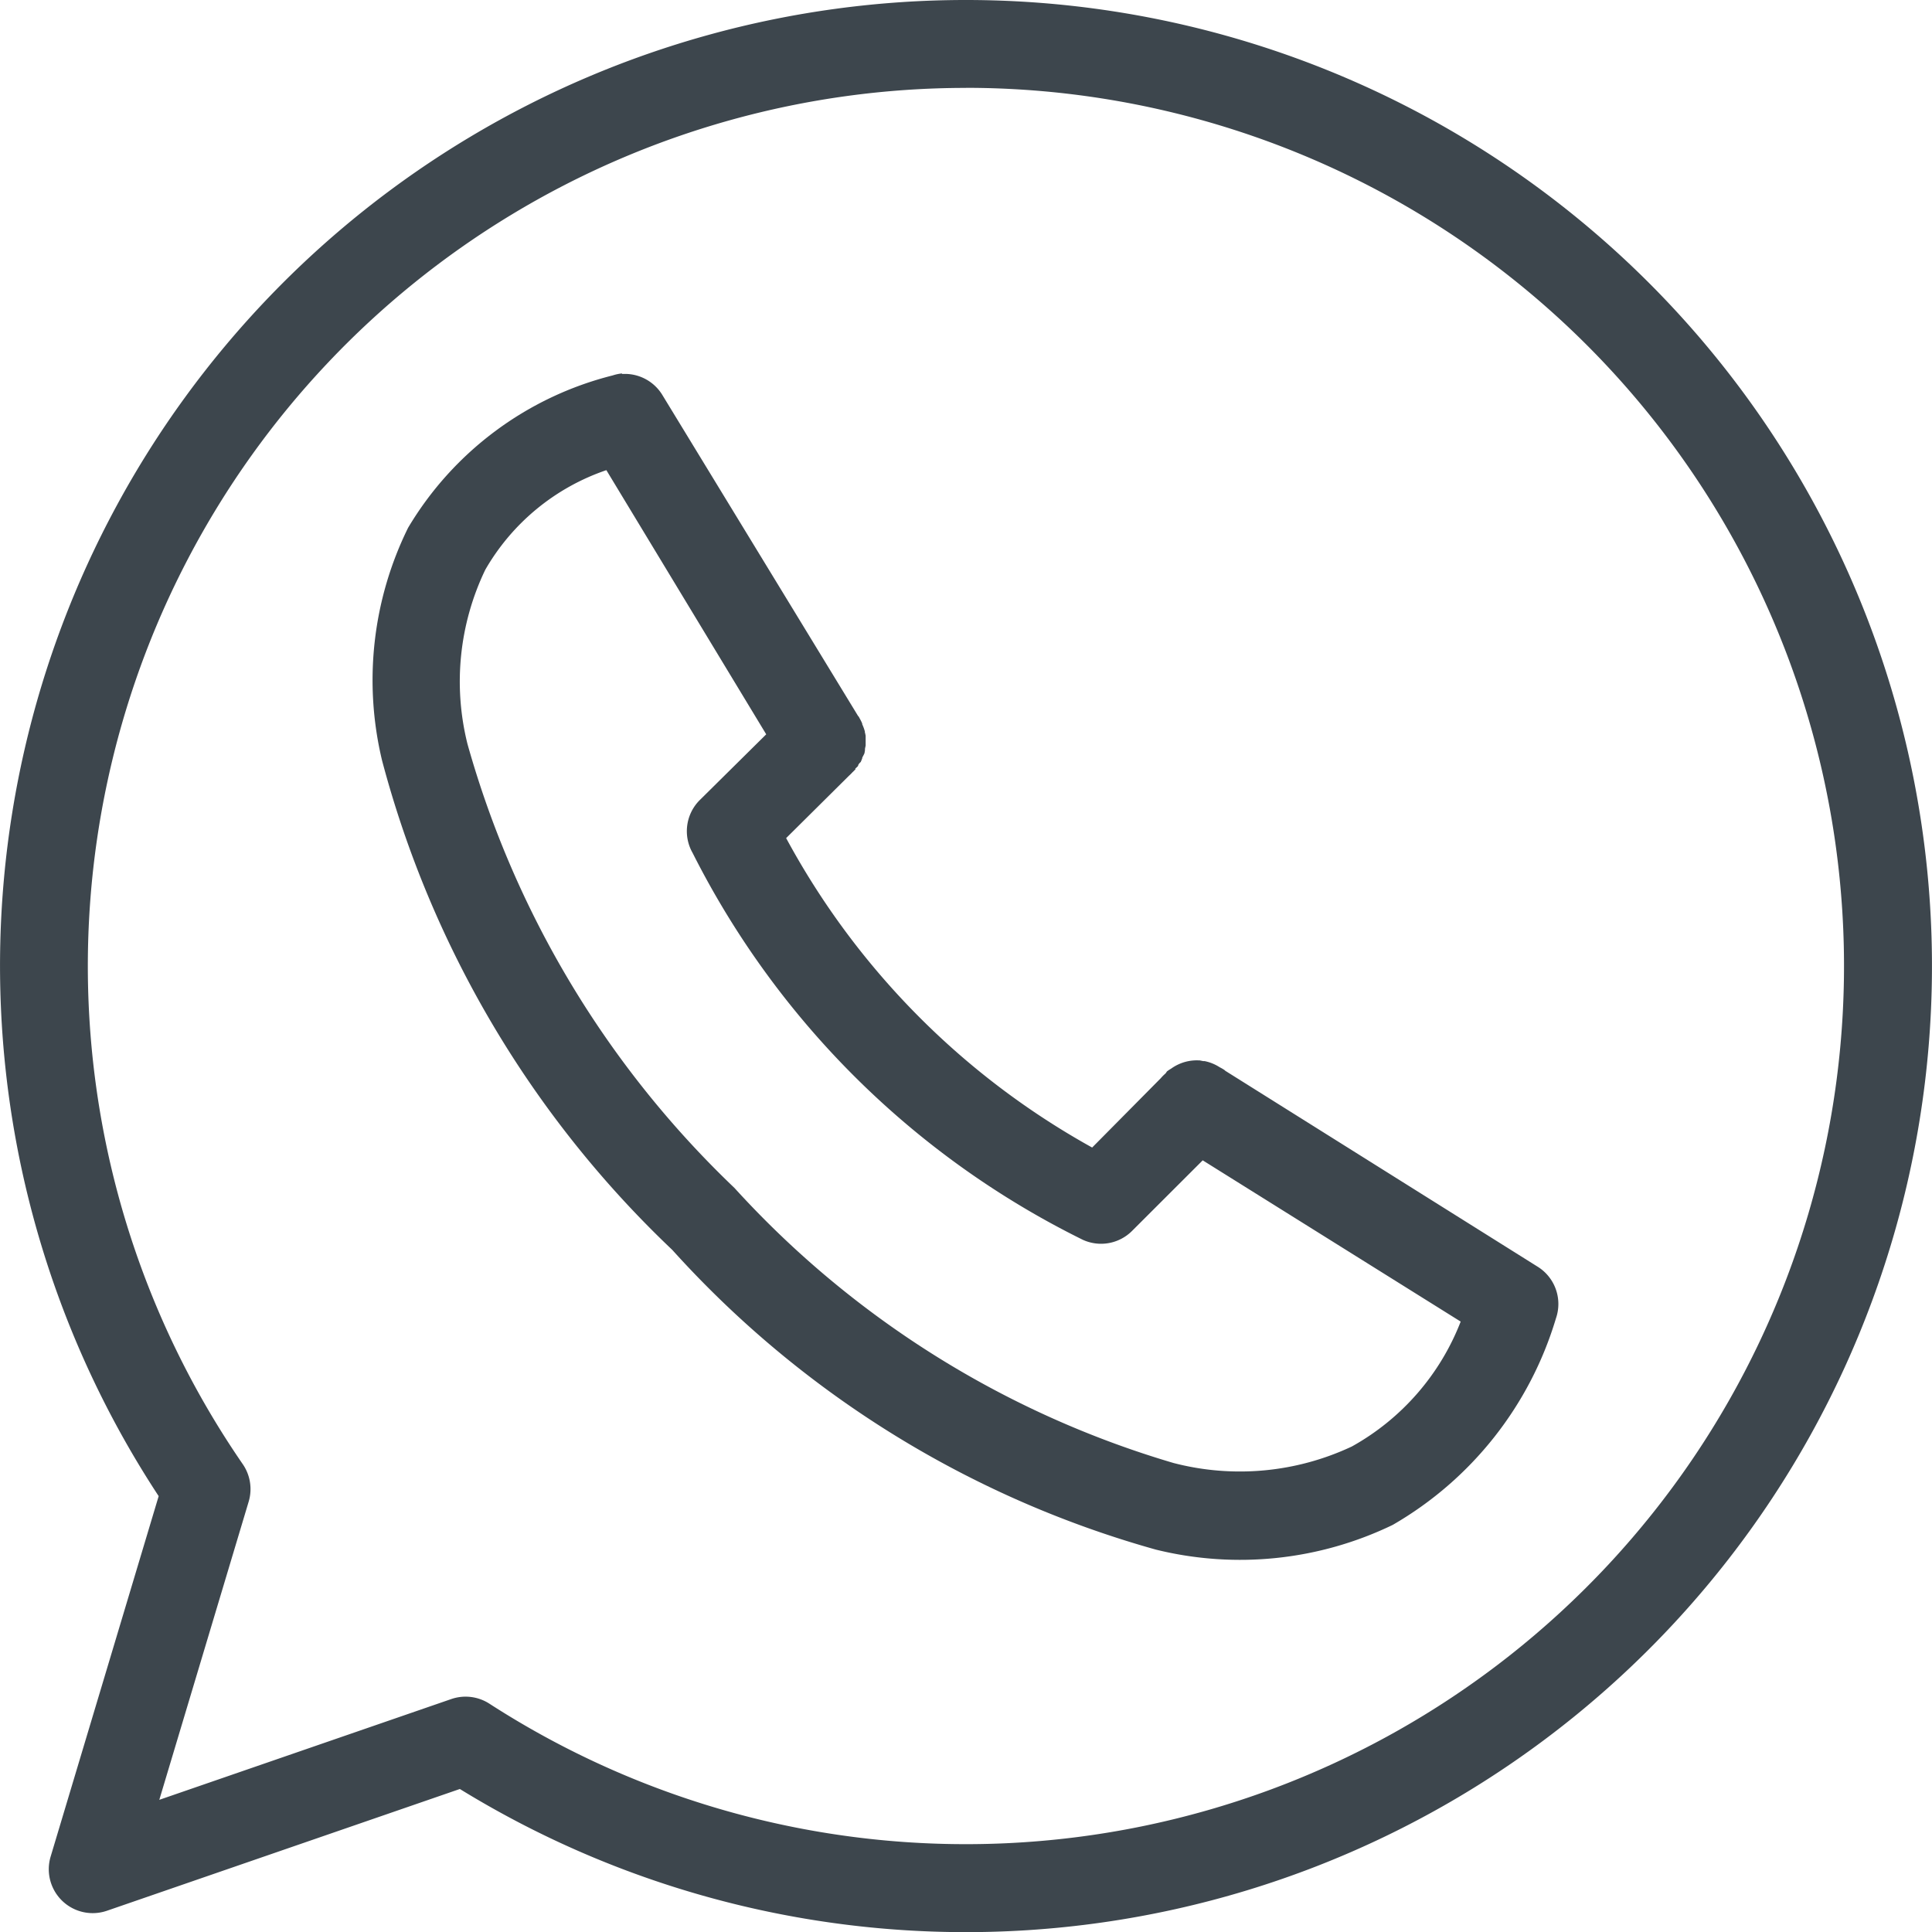 <svg id="whatsapp-nero" xmlns="http://www.w3.org/2000/svg" width="27.628" height="27.629" viewBox="0 0 27.628 27.629">
  <g id="Raggruppa_11" data-name="Raggruppa 11" transform="translate(0)">
    <path id="Tracciato_53" data-name="Tracciato 53" d="M26.565,975.37a.632.632,0,0,0-.137.029,4.751,4.751,0,0,0-2.924,2.178,4.926,4.926,0,0,0-.373,3.326,14.9,14.9,0,0,0,4.15,7,14.61,14.61,0,0,0,6.917,4.287,5.019,5.019,0,0,0,3.385-.353,5.093,5.093,0,0,0,2.335-2.953.628.628,0,0,0-.255-.736l-4.474-2.806-.01-.01a.634.634,0,0,0-.069-.04.626.626,0,0,0-.216-.088h-.02l-.049-.01h-.01a.624.624,0,0,0-.3.059.617.617,0,0,0-.1.059.578.578,0,0,0-.059.039l-.02.029a.612.612,0,0,0-.069.069l-.981.991a11.07,11.07,0,0,1-4.376-4.425l.9-.893a.587.587,0,0,0,.049-.049c.014-.012.027-.026.039-.039s0-.007,0-.01.027-.025.039-.039,0-.006,0-.01l.02-.03.02-.019c.007-.016.014-.033.02-.049s0-.007,0-.01l.01-.019c.007-.013.014-.026.02-.039s.007-.033.01-.049,0-.006,0-.01c0-.019.007-.039.01-.059,0,0,0-.007,0-.01s0-.033,0-.049,0-.007,0-.01,0-.033,0-.049,0-.013,0-.019-.006-.033-.01-.049,0-.007,0-.01a.634.634,0,0,0-.039-.108s0-.007,0-.01a.627.627,0,0,0-.039-.078l-.01-.02-.01-.01-2.8-4.592a.628.628,0,0,0-.52-.3h-.059Zm-.226,1.383,2.286,3.778-.952.942a.628.628,0,0,0-.1.755,12.38,12.38,0,0,0,5.583,5.533.627.627,0,0,0,.7-.128l1.011-1.01,3.689,2.306A3.487,3.487,0,0,1,37,990.715a3.764,3.764,0,0,1-2.551.236,13.735,13.735,0,0,1-6.279-3.934,14,14,0,0,1-3.817-6.348,3.687,3.687,0,0,1,.255-2.492A3.18,3.18,0,0,1,26.34,976.753Z" transform="translate(-17.668 -970.03)" fill="#3d464d" fill-rule="evenodd"/>
    <path id="Tracciato_54" data-name="Tracciato 54" d="M19.814,958.362A13.811,13.811,0,0,0,8.269,979.757l-1.545,5.155a.628.628,0,0,0,.806.774l5.046-1.741a13.815,13.815,0,1,0,7.238-25.583Zm0,1.256A12.558,12.558,0,1,1,13,982.726a.628.628,0,0,0-.547-.067L8.278,984.1l1.278-4.264a.628.628,0,0,0-.083-.534,12.558,12.558,0,0,1,10.341-19.683Z" transform="translate(-6 -958.362)" fill="#3d464d" fill-rule="evenodd"/>
  </g>
</svg>
